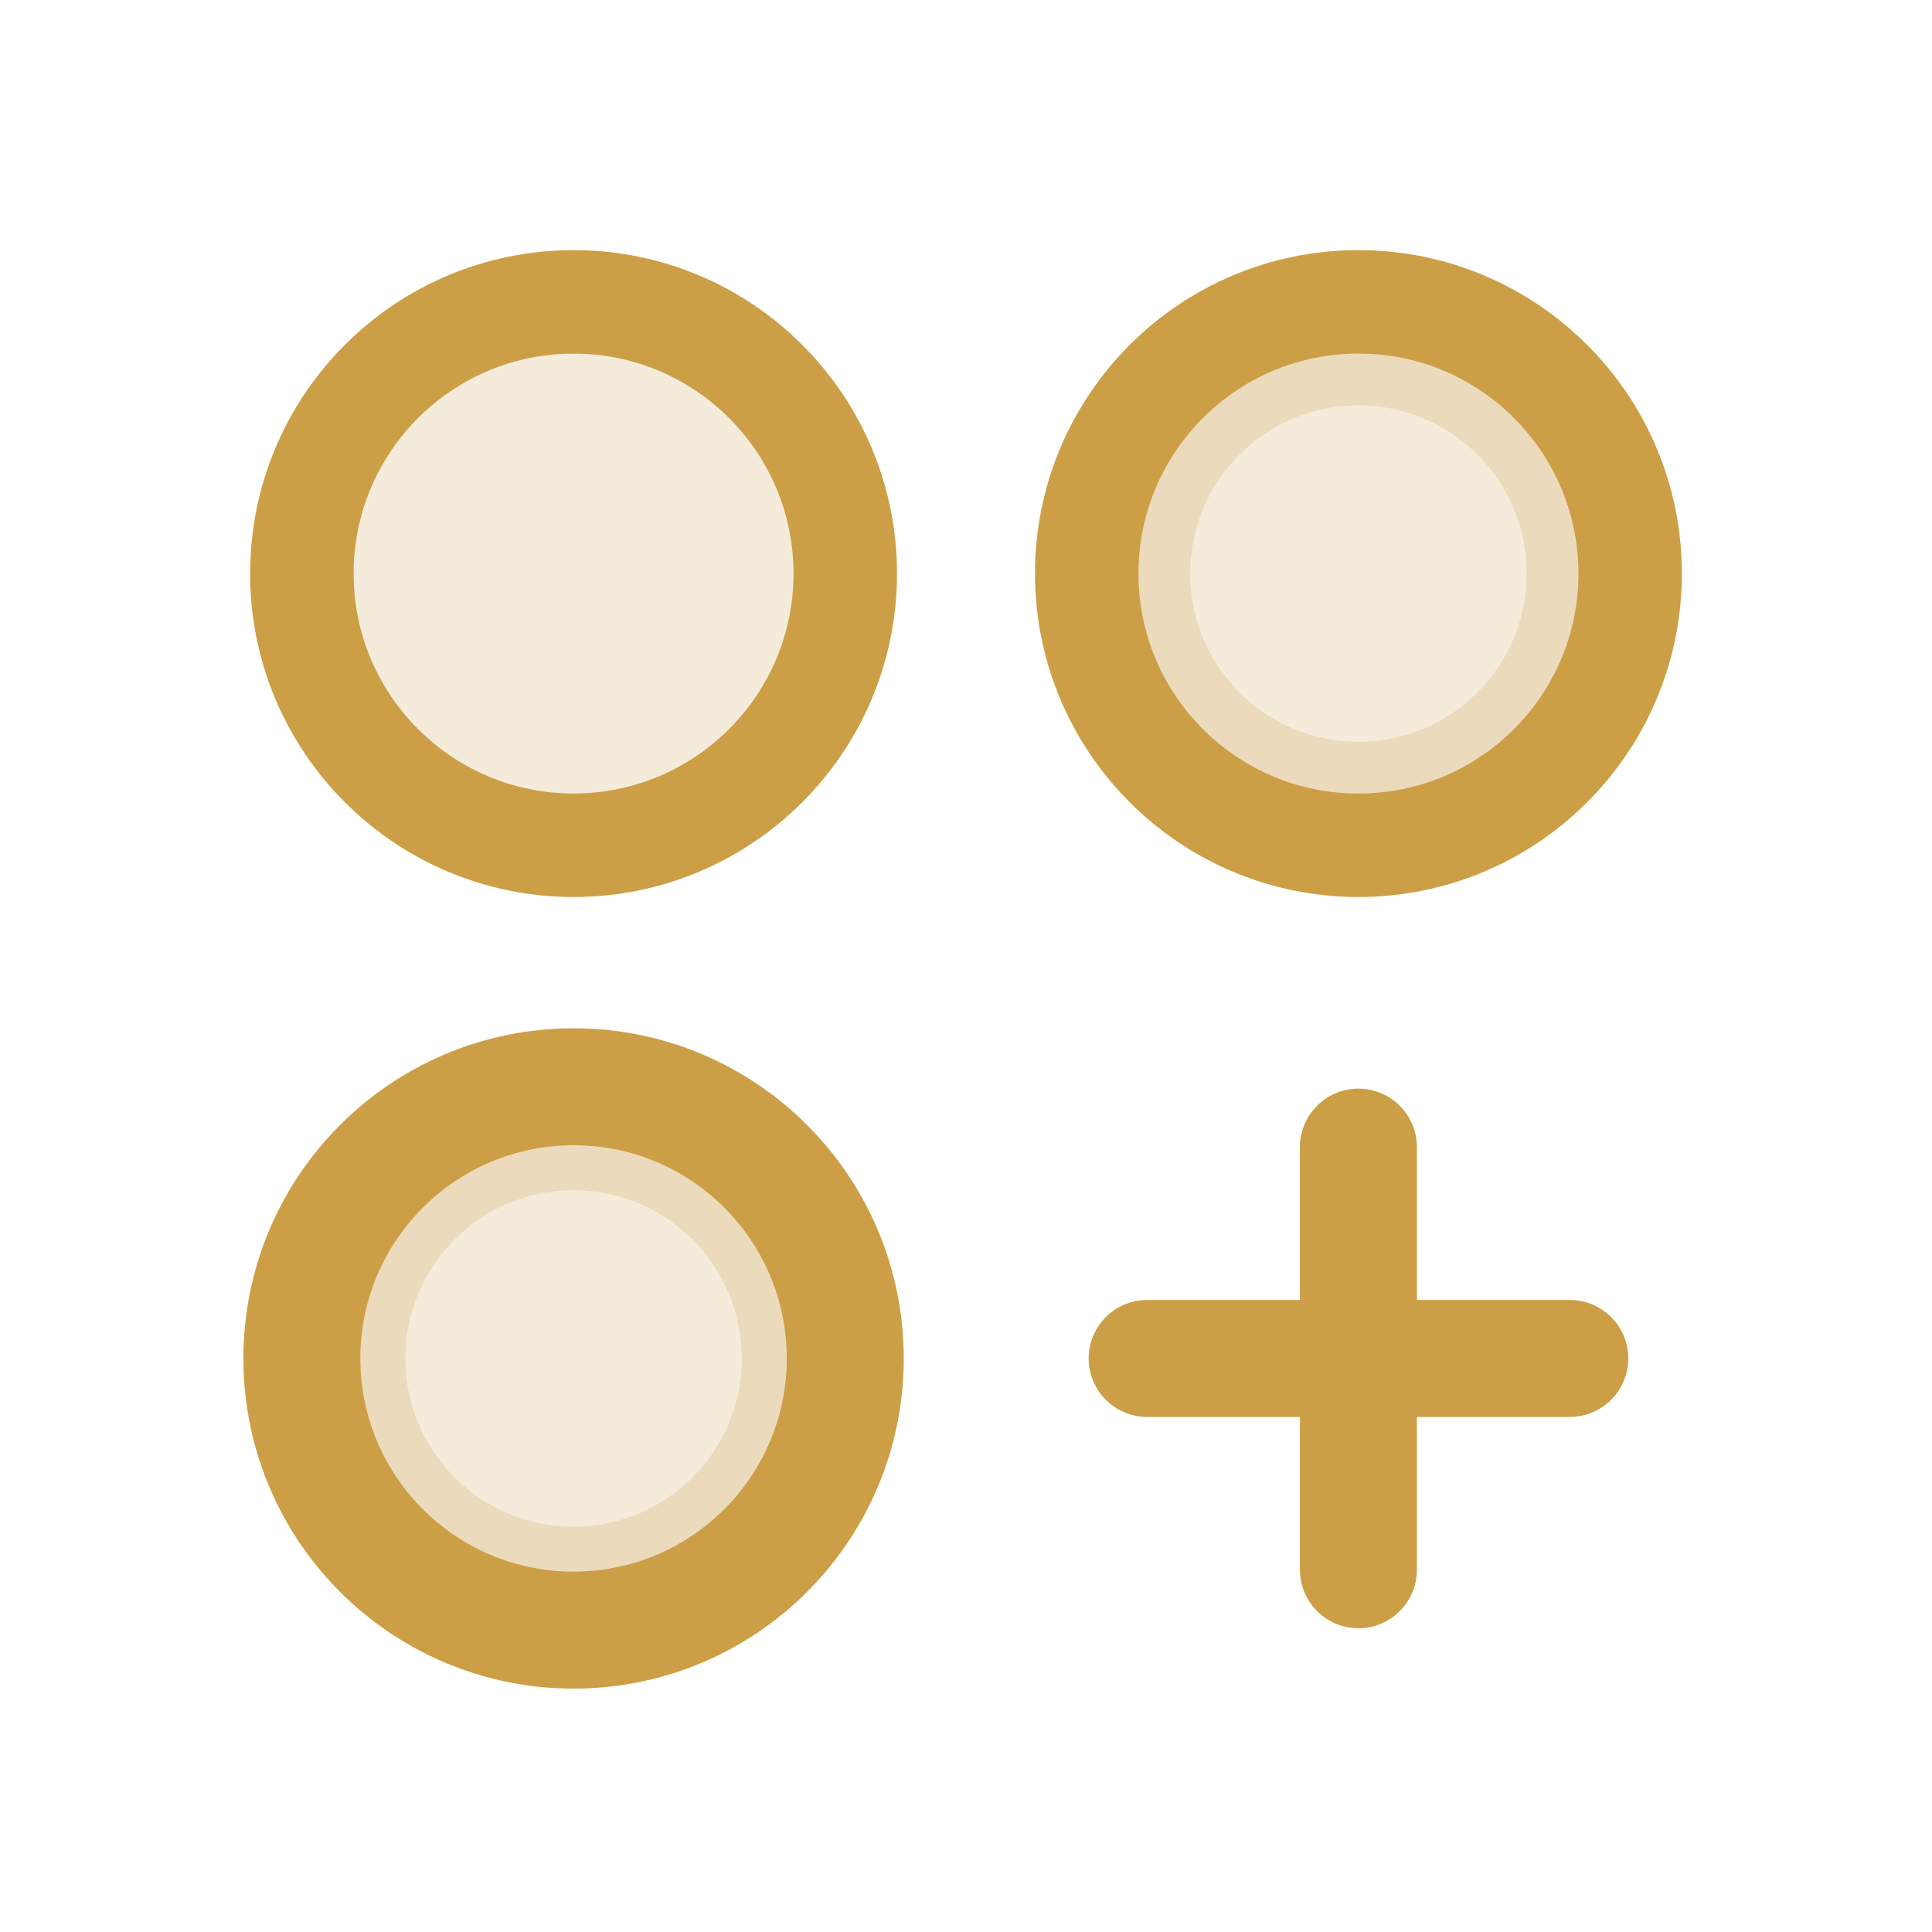 <svg width="56" height="56" viewBox="0 0 56 56" fill="none" xmlns="http://www.w3.org/2000/svg">
<path opacity="0.2" d="M16.625 24.5C20.974 24.5 24.5 20.974 24.5 16.625C24.5 12.276 20.974 8.75 16.625 8.75C12.276 8.75 8.75 12.276 8.75 16.625C8.75 20.974 12.276 24.5 16.625 24.5Z" fill="#CC9F47"/>
<path opacity="0.2" d="M45.75 16.625C45.75 20.146 42.896 23 39.375 23C35.854 23 33 20.146 33 16.625C33 13.104 35.854 10.25 39.375 10.25C42.896 10.25 45.75 13.104 45.75 16.625Z" fill="#CC9F47" stroke="#CC9F47" stroke-width="3"/>
<path opacity="0.2" d="M23 39.375C23 42.896 20.146 45.75 16.625 45.75C13.104 45.75 10.25 42.896 10.25 39.375C10.25 35.854 13.104 33 16.625 33C20.146 33 23 35.854 23 39.375Z" fill="#CC9F47" stroke="#CC9F47" stroke-width="3"/>
<path d="M16.625 24.5C20.974 24.5 24.5 20.974 24.5 16.625C24.5 12.276 20.974 8.75 16.625 8.75C12.276 8.75 8.75 12.276 8.75 16.625C8.75 20.974 12.276 24.5 16.625 24.5Z" stroke="#CC9F47" stroke-width="3" stroke-linecap="round" stroke-linejoin="round"/>
<path d="M39.375 24.5C43.724 24.5 47.25 20.974 47.25 16.625C47.25 12.276 43.724 8.75 39.375 8.75C35.026 8.75 31.5 12.276 31.5 16.625C31.5 20.974 35.026 24.5 39.375 24.5Z" stroke="#CC9F47" stroke-width="3" stroke-linecap="round" stroke-linejoin="round"/>
<path d="M16.625 47.25C20.974 47.25 24.5 43.724 24.5 39.375C24.5 35.026 20.974 31.5 16.625 31.5C12.276 31.5 8.75 35.026 8.75 39.375C8.75 43.724 12.276 47.25 16.625 47.25Z" stroke="#CC9F47" stroke-width="3.391" stroke-linecap="round" stroke-linejoin="round"/>
<path d="M39.374 33.25V45.5" stroke="#CC9F47" stroke-width="3.391" stroke-linecap="round" stroke-linejoin="round"/>
<path d="M45.501 39.375H33.251" stroke="#CC9F47" stroke-width="3.391" stroke-linecap="round" stroke-linejoin="round"/>
</svg>
